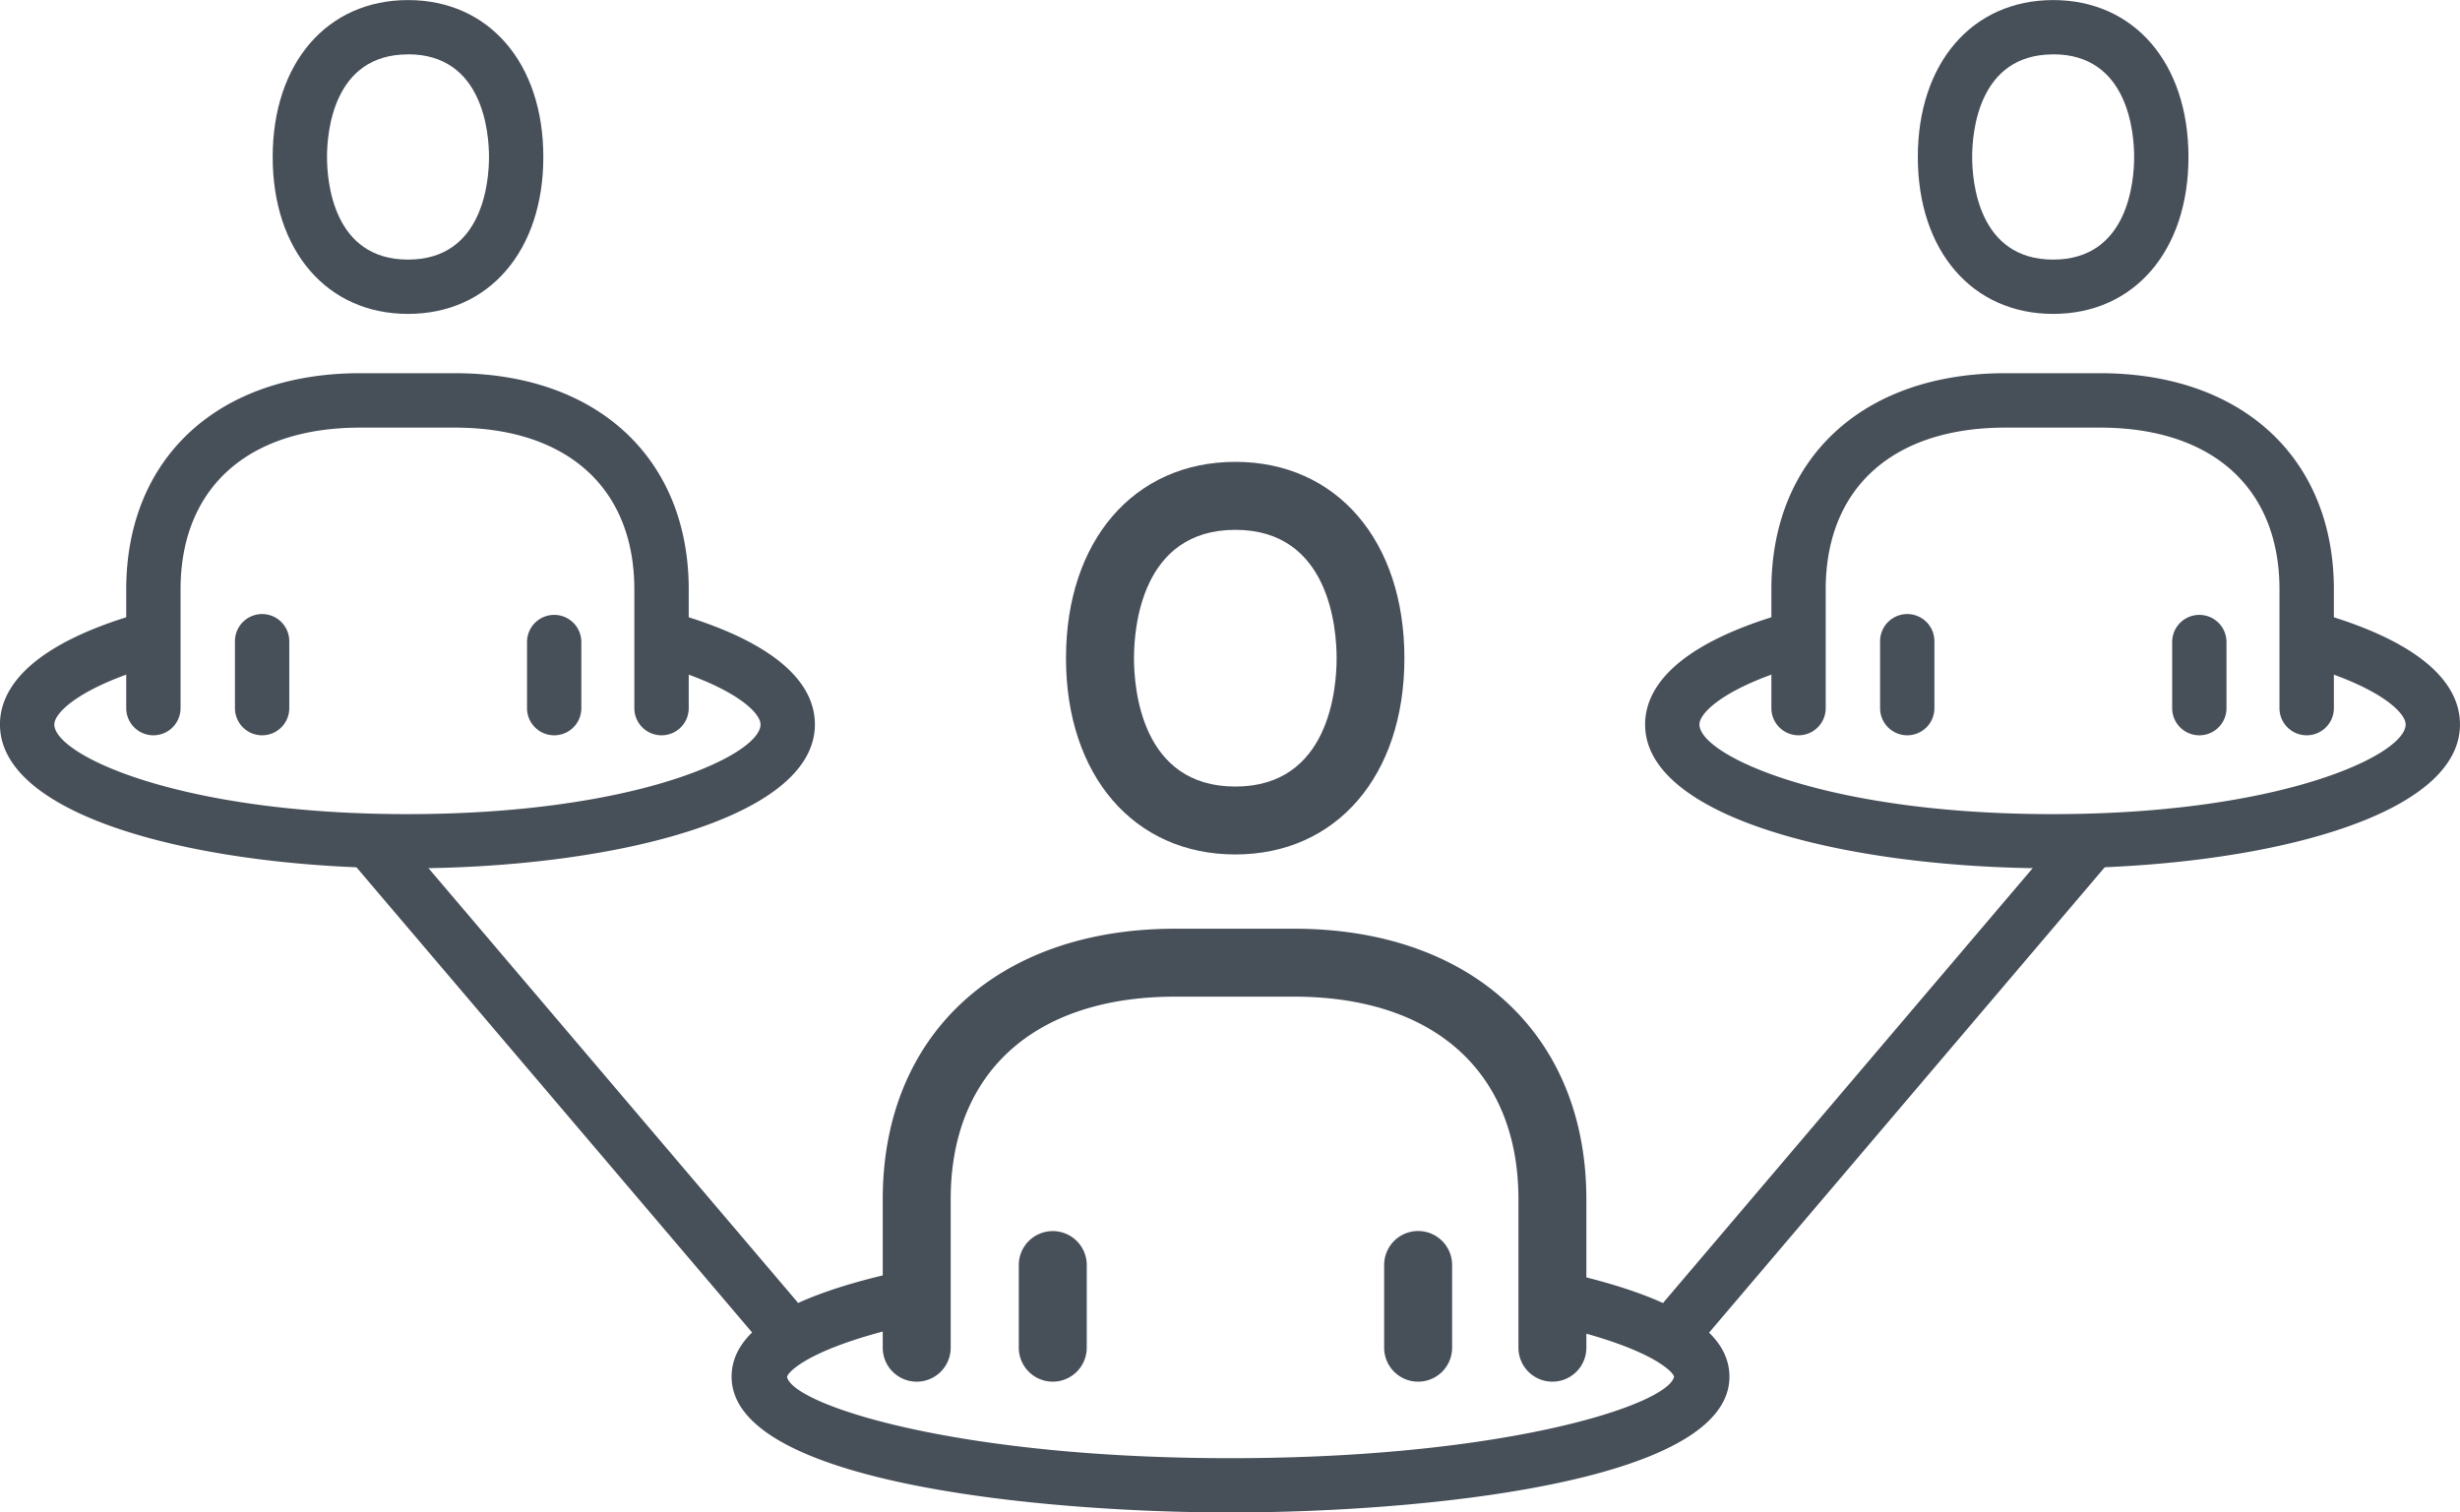 <svg xmlns="http://www.w3.org/2000/svg" width="68.382" height="42.053" viewBox="0 0 68.382 42.053">
  <g id="グループ_14646" data-name="グループ 14646" transform="translate(-3941.775 -223.872)">
    <path id="パス_20846" data-name="パス 20846" d="M4233.83,699.187c-5.151,0-13.869-.8-13.869-3.775,0-1.245,1.452-2.185,4.438-2.872a.771.771,0,0,1,.927.563.754.754,0,0,1-.574.908c-2.591.6-3.223,1.26-3.25,1.406.147.763,4.63,2.261,12.328,2.261s12.183-1.5,12.328-2.269c-.027-.132-.626-.772-3.081-1.359a.754.754,0,0,1-.565-.912.772.772,0,0,1,.931-.555c2.864.685,4.255,1.61,4.255,2.83C4247.7,698.391,4238.98,699.187,4233.83,699.187Z" transform="translate(-257.849 -433.261)" fill="#474f59"/>
    <path id="パス_20847" data-name="パス 20847" d="M4571.1,456.166c-5.628,0-11.326-1.375-11.326-4,0-.906.682-2.18,3.926-3.106a.755.755,0,0,1,.415,1.452c-2.077.593-2.831,1.314-2.831,1.654,0,.846,3.465,2.493,9.816,2.493s9.815-1.647,9.815-2.493c0-.342-.758-1.066-2.848-1.659a.755.755,0,0,1,.413-1.453c2.582.733,3.945,1.809,3.945,3.112C4582.426,454.791,4576.729,456.166,4571.1,456.166Z" transform="translate(-572.269 -208.15)" fill="#474f59"/>
    <path id="パス_20848" data-name="パス 20848" d="M3951.1,456.166c-5.628,0-11.326-1.375-11.326-4,0-.906.682-2.18,3.926-3.106a.755.755,0,1,1,.415,1.452c-2.077.593-2.83,1.314-2.83,1.654,0,.846,3.465,2.493,9.816,2.493s9.815-1.647,9.815-2.493c0-.342-.759-1.066-2.848-1.659a.755.755,0,0,1,.413-1.453c2.582.733,3.946,1.809,3.946,3.112C3962.427,454.791,3956.729,456.166,3951.1,456.166Z" transform="translate(2 -208.15)" fill="#474f59"/>
    <path id="パス_20849" data-name="パス 20849" d="M4105.111,539.1a.752.752,0,0,1-.576-.266L4093.3,525.621a.755.755,0,1,1,1.15-.978l11.232,13.214a.755.755,0,0,1-.575,1.244Z" transform="translate(-141.77 -277.815)" fill="#474f59"/>
    <path id="パス_20850" data-name="パス 20850" d="M4538.878,539.1a.755.755,0,0,1-.575-1.244l11.231-13.214a.755.755,0,0,1,1.15.978l-11.231,13.214A.752.752,0,0,1,4538.878,539.1Z" transform="translate(-550.253 -277.81)" fill="#474f59"/>
    <g id="グループ_14644" data-name="グループ 14644" transform="translate(3991.015 223.872)">
      <path id="パス_20851" data-name="パス 20851" d="M4621.129,371.363a.755.755,0,0,1-.755-.755v-3.3c0-2.819-1.865-4.5-4.989-4.5h-2.636c-3.125,0-4.989,1.683-4.989,4.5v3.3a.755.755,0,1,1-1.51,0v-3.3c0-3.653,2.551-6.013,6.5-6.013h2.636c3.948,0,6.5,2.36,6.5,6.013v3.3A.755.755,0,0,1,4621.129,371.363Z" transform="translate(-4606.25 -350.918)" fill="#474f59"/>
      <path id="パス_20852" data-name="パス 20852" d="M4663.928,232.6c-2.25,0-3.762-1.753-3.762-4.363s1.512-4.363,3.762-4.363,3.761,1.753,3.761,4.363S4666.178,232.6,4663.928,232.6Zm0-7.216c-2.089,0-2.252,2.184-2.252,2.853s.163,2.853,2.252,2.853,2.251-2.184,2.251-2.853S4666.017,225.382,4663.928,225.382Z" transform="translate(-4656.095 -223.872)" fill="#474f59"/>
      <path id="パス_20853" data-name="パス 20853" d="M4647.034,453.366a.755.755,0,0,1-.755-.755V450.75a.755.755,0,0,1,1.51,0v1.861A.755.755,0,0,1,4647.034,453.366Z" transform="translate(-4643.257 -432.921)" fill="#474f59"/>
      <path id="パス_20854" data-name="パス 20854" d="M4754.554,453.646a.755.755,0,0,1-.755-.755v-1.838a.755.755,0,1,1,1.51,0v1.838A.754.754,0,0,1,4754.554,453.646Z" transform="translate(-4742.658 -433.201)" fill="#474f59"/>
    </g>
    <g id="グループ_14647" data-name="グループ 14647" transform="translate(3966.315 236.715)">
      <path id="パス_20851-2" data-name="パス 20851" d="M4624.863,373.889a.944.944,0,0,1-.944-.944v-4.129c0-3.527-2.333-5.632-6.241-5.632h-3.3c-3.909,0-6.241,2.106-6.241,5.632v4.129a.944.944,0,1,1-1.889,0v-4.129c0-4.569,3.191-7.521,8.13-7.521h3.3c4.938,0,8.129,2.953,8.129,7.521v4.129A.944.944,0,0,1,4624.863,373.889Z" transform="translate(-4606.25 -348.315)" fill="#474f59"/>
      <path id="パス_20852-2" data-name="パス 20852" d="M4664.873,234.787c-2.815,0-4.707-2.193-4.707-5.458s1.891-5.458,4.707-5.458,4.7,2.193,4.7,5.458S4667.686,234.787,4664.873,234.787Zm0-9.026c-2.614,0-2.817,2.732-2.817,3.569s.2,3.569,2.817,3.569,2.816-2.732,2.816-3.569S4667.485,225.761,4664.873,225.761Z" transform="translate(-4655.074 -223.872)" fill="#474f59"/>
      <path id="パス_20853-2" data-name="パス 20853" d="M4647.223,454.212a.945.945,0,0,1-.944-.945V450.94a.945.945,0,0,1,1.889,0v2.328A.945.945,0,0,1,4647.223,454.212Z" transform="translate(-4642.499 -428.638)" fill="#474f59"/>
      <path id="パス_20854-2" data-name="パス 20854" d="M4754.743,454.486a.944.944,0,0,1-.944-.944v-2.3a.944.944,0,1,1,1.889,0v2.3A.944.944,0,0,1,4754.743,454.486Z" transform="translate(-4739.863 -428.912)" fill="#474f59"/>
    </g>
    <g id="グループ_14645" data-name="グループ 14645" transform="translate(3945.284 223.872)">
      <path id="パス_20855" data-name="パス 20855" d="M4001.129,371.363a.755.755,0,0,1-.755-.755v-3.3c0-2.819-1.865-4.5-4.989-4.5h-2.636c-3.125,0-4.989,1.683-4.989,4.5v3.3a.755.755,0,1,1-1.51,0v-3.3c0-3.653,2.551-6.013,6.5-6.013h2.636c3.948,0,6.5,2.36,6.5,6.013v3.3A.755.755,0,0,1,4001.129,371.363Z" transform="translate(-3986.25 -350.918)" fill="#474f59"/>
      <path id="パス_20856" data-name="パス 20856" d="M4043.928,232.6c-2.25,0-3.762-1.753-3.762-4.363s1.512-4.363,3.762-4.363,3.761,1.753,3.761,4.363S4046.178,232.6,4043.928,232.6Zm0-7.216c-2.09,0-2.252,2.184-2.252,2.853s.162,2.853,2.252,2.853,2.251-2.184,2.251-2.853S4046.017,225.382,4043.928,225.382Z" transform="translate(-4036.095 -223.872)" fill="#474f59"/>
      <path id="パス_20857" data-name="パス 20857" d="M4027.034,453.366a.755.755,0,0,1-.755-.755V450.75a.755.755,0,0,1,1.51,0v1.861A.755.755,0,0,1,4027.034,453.366Z" transform="translate(-4023.257 -432.921)" fill="#474f59"/>
      <path id="パス_20858" data-name="パス 20858" d="M4134.554,453.646a.755.755,0,0,1-.755-.755v-1.838a.755.755,0,1,1,1.51,0v1.838A.754.754,0,0,1,4134.554,453.646Z" transform="translate(-4122.658 -433.201)" fill="#474f59"/>
    </g>
  </g>
</svg>
